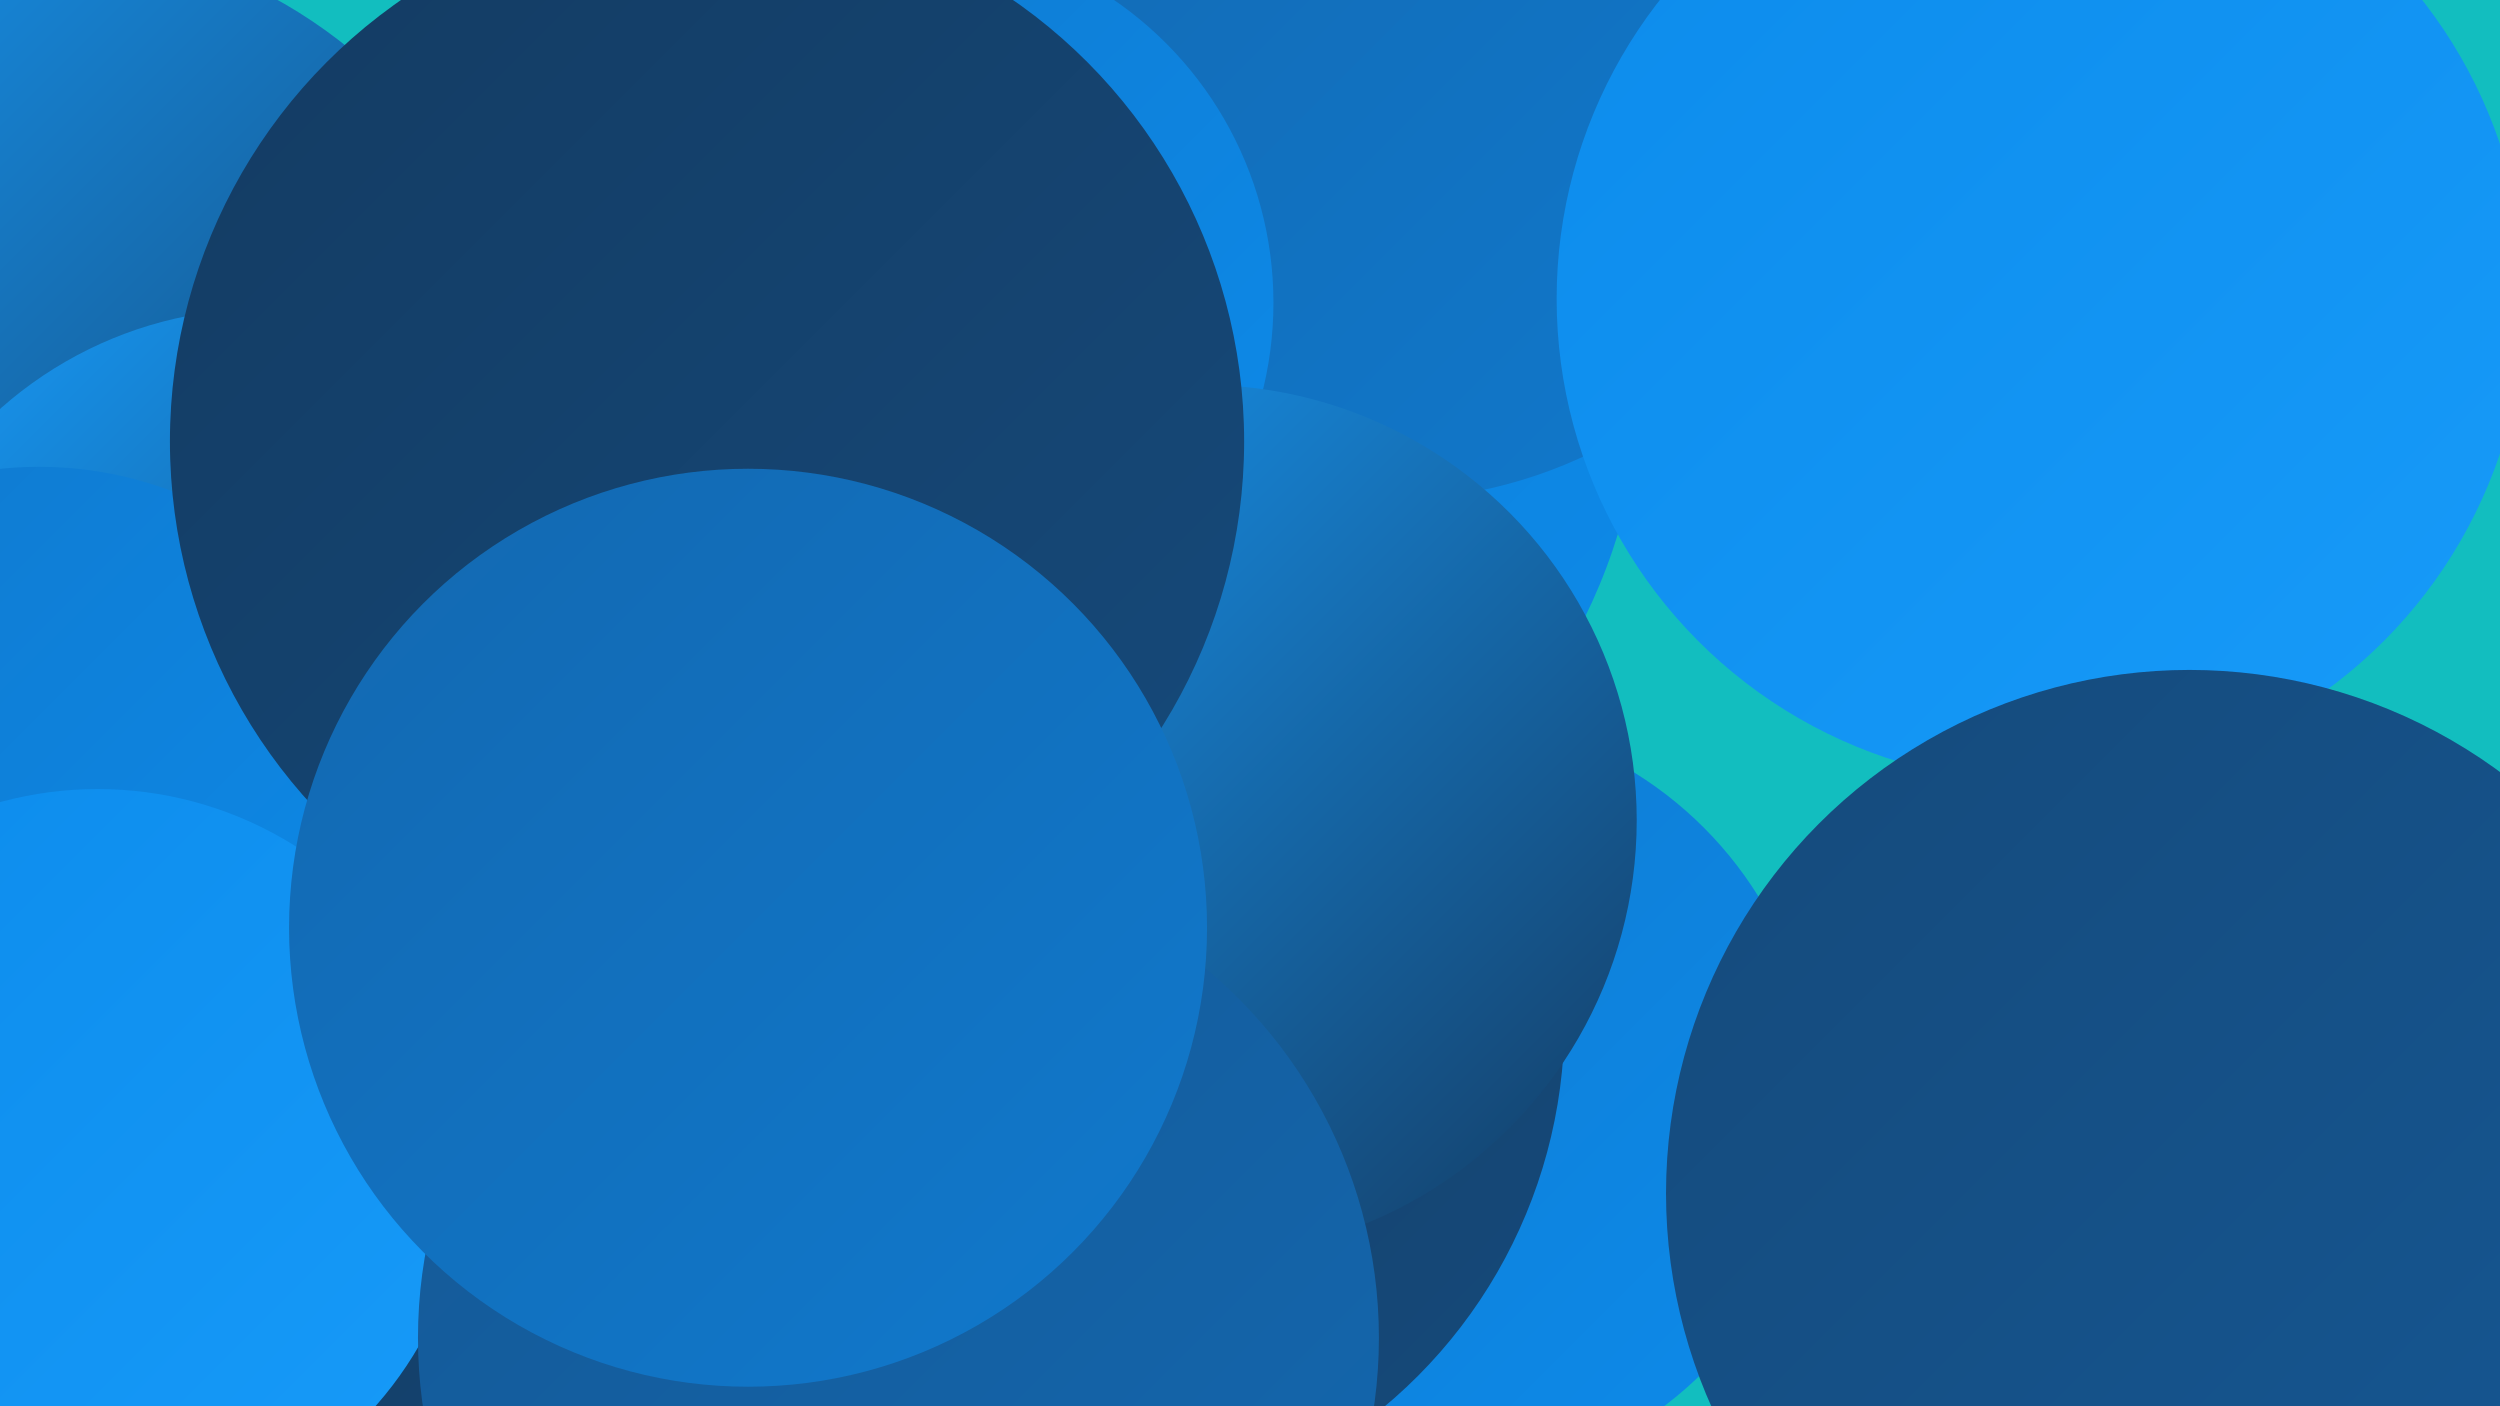 <?xml version="1.0" encoding="UTF-8"?><svg width="1280" height="720" xmlns="http://www.w3.org/2000/svg"><defs><linearGradient id="grad0" x1="0%" y1="0%" x2="100%" y2="100%"><stop offset="0%" style="stop-color:#143b62;stop-opacity:1" /><stop offset="100%" style="stop-color:#154a7b;stop-opacity:1" /></linearGradient><linearGradient id="grad1" x1="0%" y1="0%" x2="100%" y2="100%"><stop offset="0%" style="stop-color:#154a7b;stop-opacity:1" /><stop offset="100%" style="stop-color:#155895;stop-opacity:1" /></linearGradient><linearGradient id="grad2" x1="0%" y1="0%" x2="100%" y2="100%"><stop offset="0%" style="stop-color:#155895;stop-opacity:1" /><stop offset="100%" style="stop-color:#1368b0;stop-opacity:1" /></linearGradient><linearGradient id="grad3" x1="0%" y1="0%" x2="100%" y2="100%"><stop offset="0%" style="stop-color:#1368b0;stop-opacity:1" /><stop offset="100%" style="stop-color:#1079cd;stop-opacity:1" /></linearGradient><linearGradient id="grad4" x1="0%" y1="0%" x2="100%" y2="100%"><stop offset="0%" style="stop-color:#1079cd;stop-opacity:1" /><stop offset="100%" style="stop-color:#0c8beb;stop-opacity:1" /></linearGradient><linearGradient id="grad5" x1="0%" y1="0%" x2="100%" y2="100%"><stop offset="0%" style="stop-color:#0c8beb;stop-opacity:1" /><stop offset="100%" style="stop-color:#179bf9;stop-opacity:1" /></linearGradient><linearGradient id="grad6" x1="0%" y1="0%" x2="100%" y2="100%"><stop offset="0%" style="stop-color:#179bf9;stop-opacity:1" /><stop offset="100%" style="stop-color:#143b62;stop-opacity:1" /></linearGradient></defs><rect width="1280" height="720" fill="#12bebf" /><circle cx="733" cy="563" r="197" fill="url(#grad4)" /><circle cx="231" cy="657" r="281" fill="url(#grad5)" /><circle cx="19" cy="221" r="253" fill="url(#grad6)" /><circle cx="320" cy="476" r="234" fill="url(#grad2)" /><circle cx="544" cy="523" r="257" fill="url(#grad0)" /><circle cx="553" cy="189" r="288" fill="url(#grad4)" /><circle cx="178" cy="422" r="268" fill="url(#grad6)" /><circle cx="710" cy="17" r="239" fill="url(#grad3)" /><circle cx="266" cy="502" r="261" fill="url(#grad5)" /><circle cx="1045" cy="153" r="248" fill="url(#grad5)" /><circle cx="464" cy="155" r="188" fill="url(#grad4)" /><circle cx="135" cy="361" r="203" fill="url(#grad6)" /><circle cx="1121" cy="611" r="268" fill="url(#grad1)" /><circle cx="20" cy="431" r="192" fill="url(#grad4)" /><circle cx="285" cy="708" r="227" fill="url(#grad0)" /><circle cx="615" cy="420" r="223" fill="url(#grad6)" /><circle cx="50" cy="594" r="190" fill="url(#grad5)" /><circle cx="460" cy="685" r="246" fill="url(#grad2)" /><circle cx="362" cy="226" r="275" fill="url(#grad0)" /><circle cx="383" cy="475" r="235" fill="url(#grad3)" /></svg>